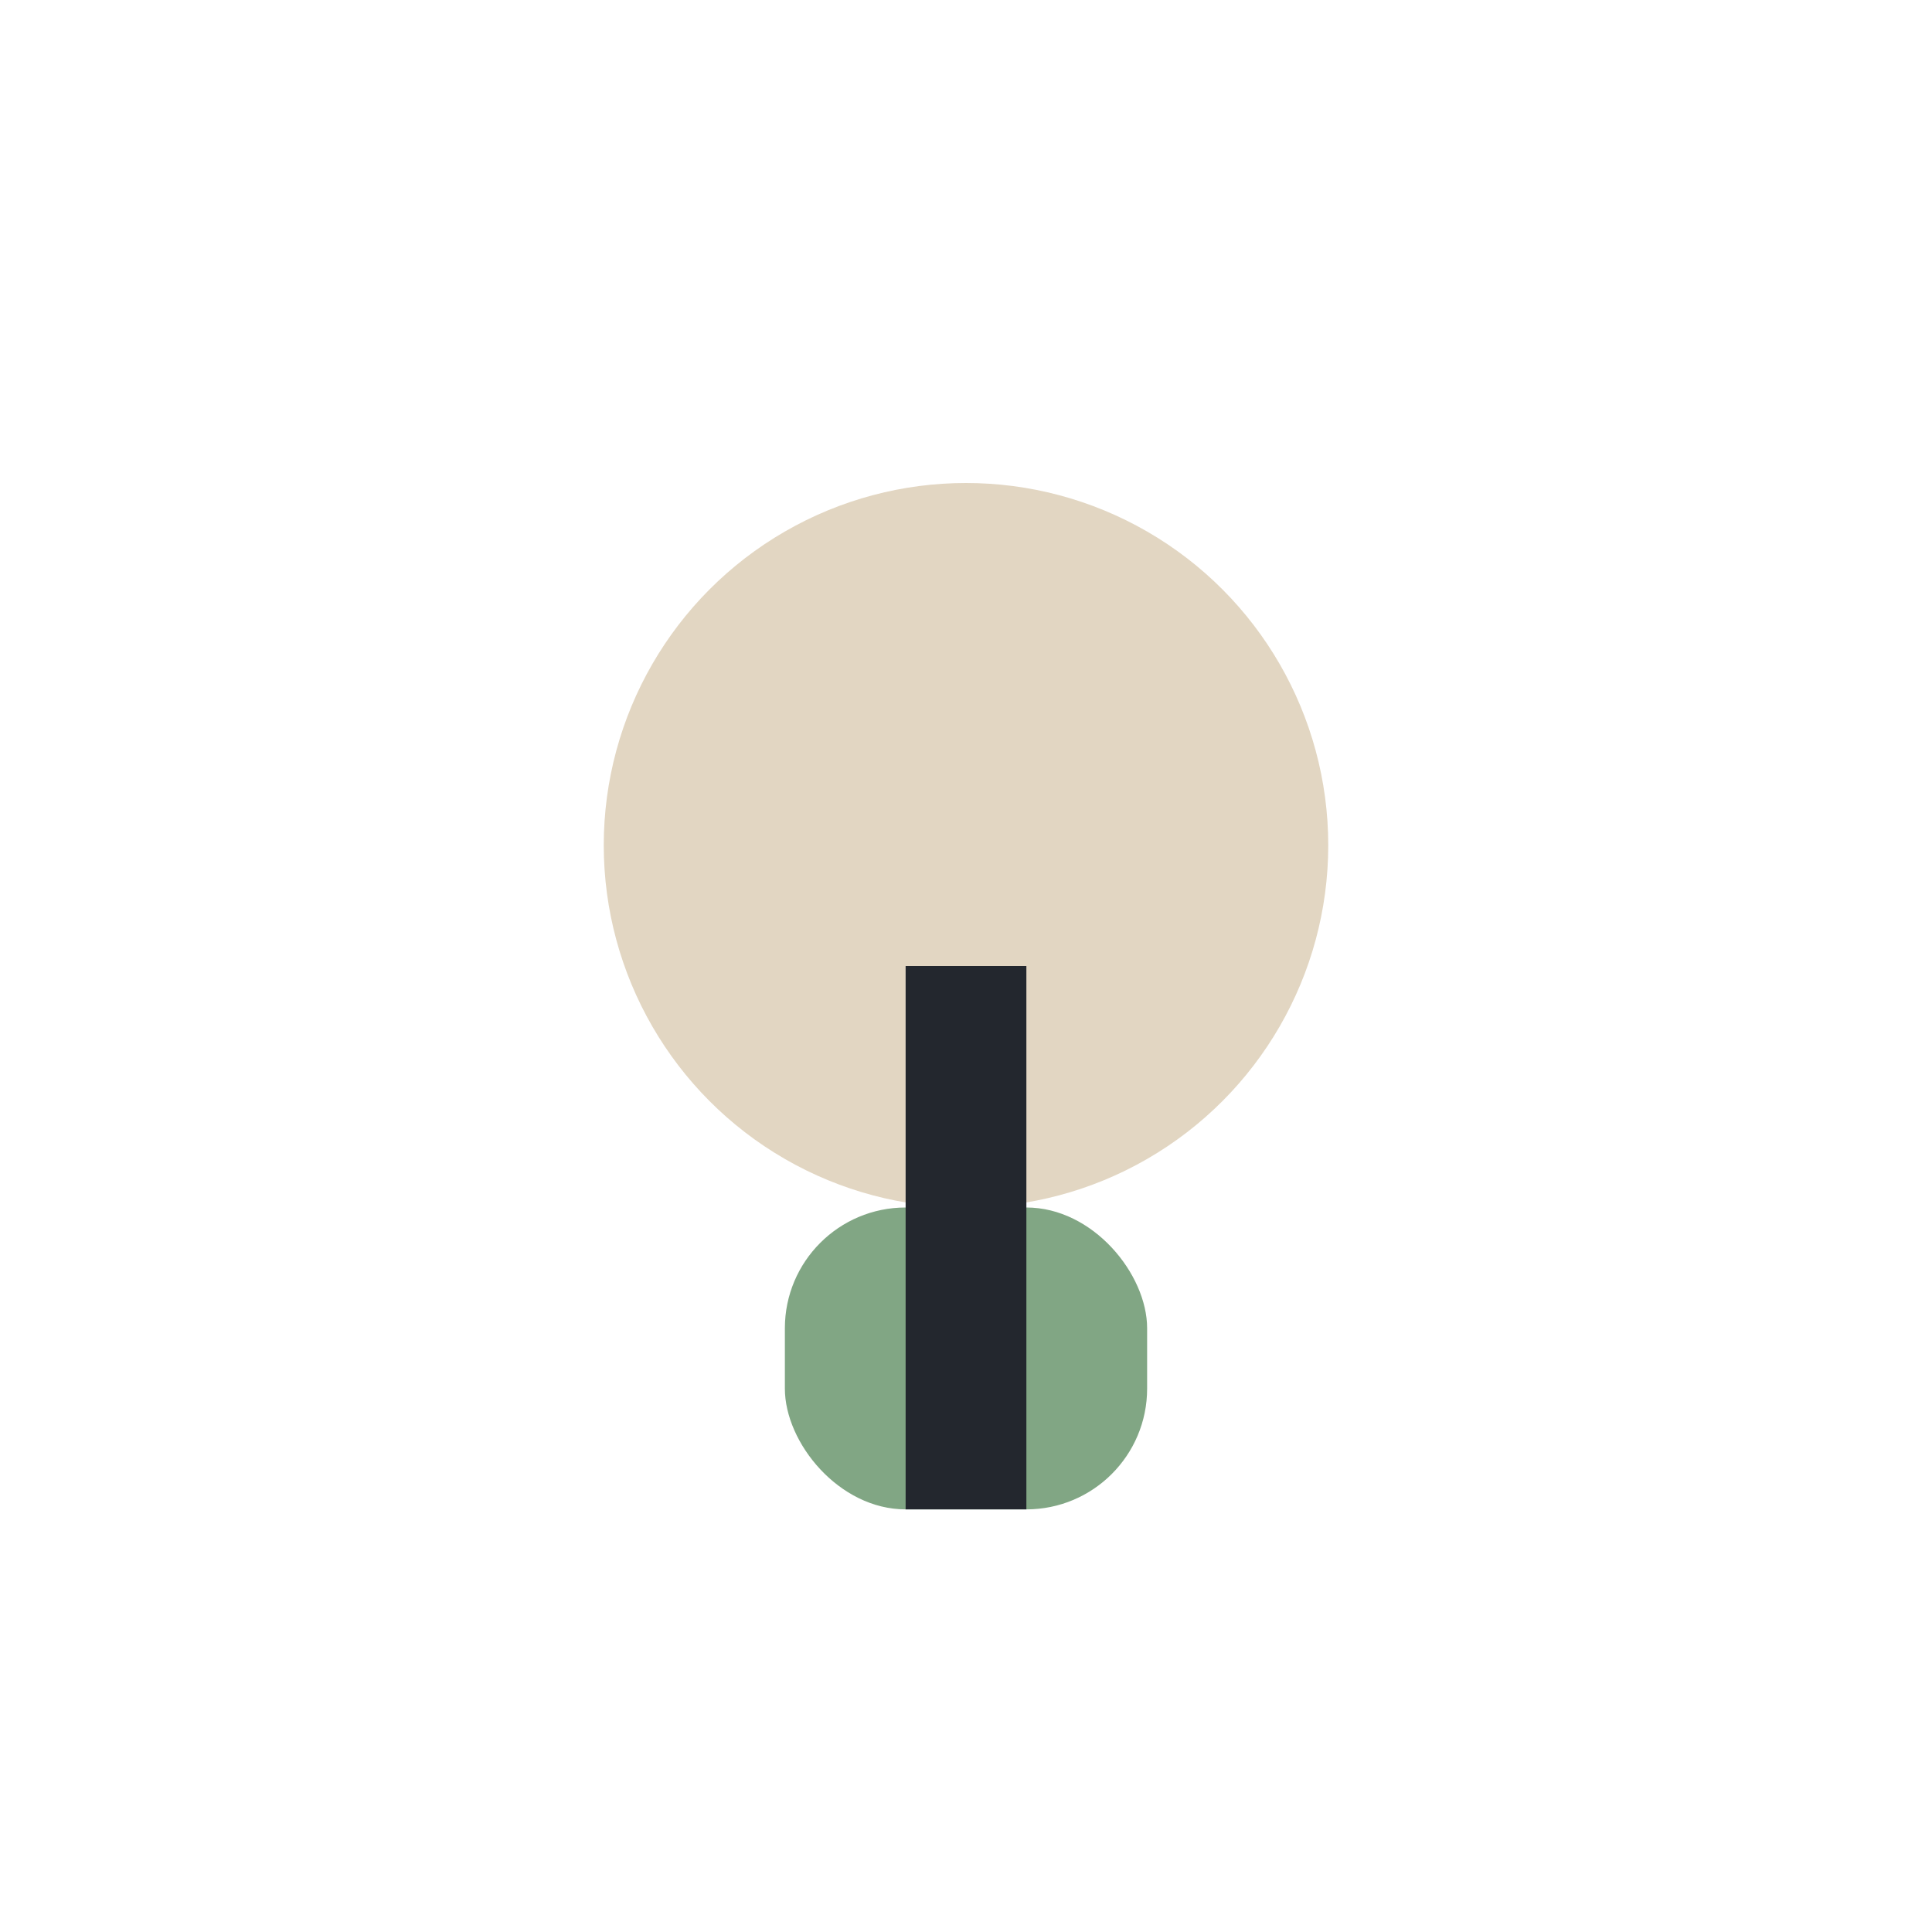 <?xml version="1.0" encoding="UTF-8"?>
<svg xmlns="http://www.w3.org/2000/svg" width="32" height="32" viewBox="0 0 32 32"><circle cx="16" cy="14" r="6" fill="#E2D6C2"/><rect x="13" y="20" width="6" height="5" rx="2" fill="#81A684"/><path d="M16 16 V25" stroke="#23272E" stroke-width="2"/></svg>